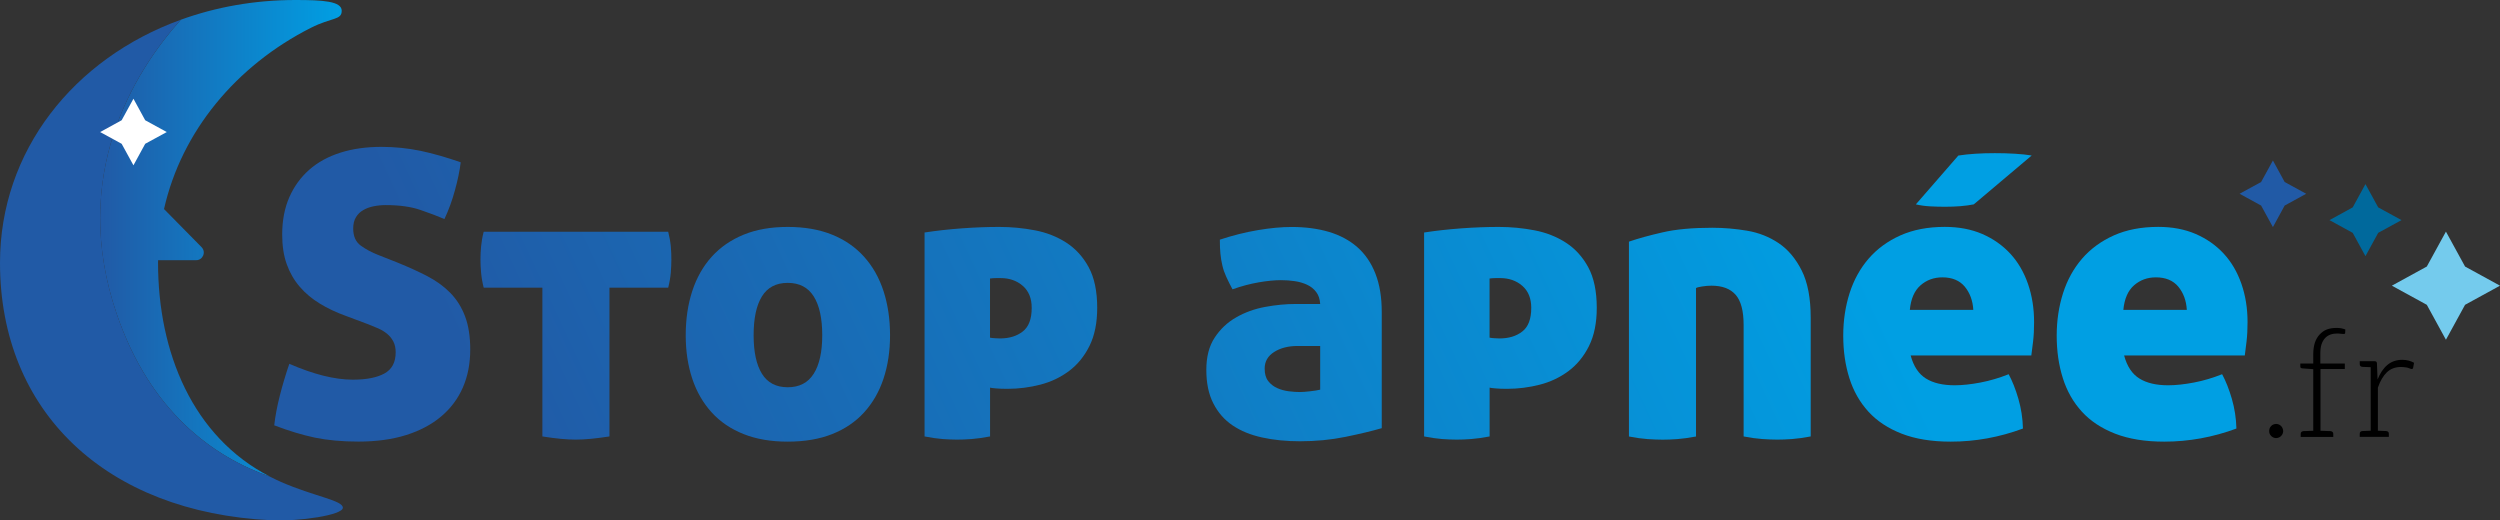 <?xml version="1.0" encoding="utf-8"?>
<!-- Generator: Adobe Illustrator 23.0.6, SVG Export Plug-In . SVG Version: 6.00 Build 0)  -->
<!DOCTYPE svg PUBLIC "-//W3C//DTD SVG 1.1//EN" "http://www.w3.org/Graphics/SVG/1.1/DTD/svg11.dtd">
<svg version="1.1" id="Calque_2" xmlns:x="http://ns.adobe.com/Extensibility/1.0/" xmlns:i="http://ns.adobe.com/AdobeIllustrator/10.0/" xmlns:graph="http://ns.adobe.com/Graphs/1.0/"
	 xmlns="http://www.w3.org/2000/svg" xmlns:xlink="http://www.w3.org/1999/xlink" x="0px" y="0px" viewBox="0 0 480.88 100.1"
	 style="enable-background:new 0 0 480.88 100.1;" xml:space="preserve">
<rect x="0" y="0" width="480.88" height="100.1" fill="#333333" stroke="none"/>
<style type="text/css">
	.st0{fill:url(#SVGID_1_);}
	.st1{fill:#215AA6;}
	.st2{fill:#FFFFFF;}
	.st3{fill:#74CBED;}
	.st4{fill:#00699C;}
	.st5{fill:url(#SVGID_2_);}
	.st6{fill:url(#SVGID_3_);}
	.st7{fill:url(#SVGID_4_);}
	.st8{fill:url(#SVGID_5_);}
	.st9{fill:url(#SVGID_6_);}
	.st10{fill:url(#SVGID_7_);}
	.st11{fill:url(#SVGID_8_);}
	.st12{fill:url(#SVGID_9_);}
	.st13{fill:url(#SVGID_10_);}
</style>
<linearGradient id="SVGID_1_" gradientUnits="userSpaceOnUse" x1="19.263" y1="45.853" x2="65.736" y2="45.853">
	<stop  offset="0" style="stop-color:#215AA6"/>
	<stop  offset="1" style="stop-color:#009FE3"/>
</linearGradient>
<path class="st0" d="M22.48,60.48c6.47,18.82,18.6,27.4,29.49,31.22C37,84.02,30.4,67.69,30.4,50.55c0-0.17,0.01-0.33,0.01-0.5h7.31
	c1.31,0,1.97-1.58,1.05-2.51l-7.22-7.33c3.37-14.97,13.9-27.59,28.23-34.85c4.05-2.05,5.95-1.45,5.95-3.29S62.1,0,56.84,0
	c-7.86,0-15.31,1.35-22.07,3.8C25.79,13.86,13.3,33.8,22.48,60.48z"/>
<path class="st1" d="M0,50.55c0,28.62,20.36,48,52.12,49.52c5.48,0.26,13.83-0.99,13.83-2.41c0-1.43-5.56-2.18-11.9-4.96
	c-0.71-0.31-1.4-0.65-2.07-0.99c-10.89-3.83-23.02-12.4-29.49-31.22C13.3,33.8,25.79,13.86,34.77,3.8C14.19,11.26,0,29.01,0,50.55z"
	/>
<polygon class="st1" points="437.2,30.87 439.46,35.01 443.6,37.27 439.46,39.54 437.2,43.68 434.93,39.54 430.79,37.27 
	434.93,35.01 "/>
<polygon class="st2" points="25.67,18.99 27.93,23.13 32.08,25.4 27.93,27.66 25.67,31.8 23.4,27.66 19.26,25.4 23.4,23.13 "/>
<polygon class="st3" points="470.48,44.55 474.16,51.27 480.88,54.95 474.16,58.63 470.48,65.35 466.8,58.63 460.08,54.95 
	466.8,51.27 "/>
<polygon class="st4" points="455,35.41 457.45,39.89 461.93,42.34 457.45,44.79 455,49.27 452.55,44.79 448.08,42.34 452.55,39.89 
	"/>
<g>
	<linearGradient id="SVGID_2_" gradientUnits="userSpaceOnUse" x1="81.21" y1="52.176" x2="309.624" y2="-53.755">
		<stop  offset="0" style="stop-color:#215AA6"/>
		<stop  offset="1" style="stop-color:#009FE3"/>
	</linearGradient>
	<path class="st5" d="M76.49,50.52c2.14,0.87,4.06,1.74,5.76,2.63c1.7,0.89,3.17,1.96,4.39,3.21c1.22,1.25,2.16,2.75,2.82,4.5
		c0.66,1.76,0.99,3.88,0.99,6.37c0,2.7-0.47,5.13-1.41,7.29c-0.94,2.16-2.33,4.02-4.16,5.57c-1.83,1.55-4.08,2.75-6.75,3.59
		c-2.67,0.84-5.74,1.26-9.2,1.26c-3.16,0-5.94-0.26-8.36-0.76c-2.42-0.51-5.03-1.3-7.82-2.37c0.2-1.78,0.56-3.68,1.07-5.69
		c0.51-2.01,1.12-4.06,1.83-6.14c4.68,2.04,8.75,3.05,12.21,3.05c2.6,0,4.62-0.39,6.07-1.18c1.45-0.79,2.18-2.15,2.18-4.08
		c0-0.81-0.15-1.51-0.46-2.1c-0.31-0.58-0.71-1.08-1.22-1.49c-0.51-0.41-1.08-0.75-1.72-1.03c-0.64-0.28-1.29-0.55-1.95-0.8
		l-4.27-1.6c-1.83-0.66-3.5-1.45-5-2.37c-1.5-0.92-2.79-2-3.85-3.24c-1.07-1.25-1.9-2.68-2.48-4.31c-0.59-1.63-0.88-3.54-0.88-5.72
		c0-2.7,0.46-5.09,1.37-7.17c0.92-2.09,2.2-3.85,3.85-5.3c1.65-1.45,3.65-2.54,5.99-3.28c2.34-0.74,4.96-1.11,7.86-1.11
		c2.6,0,5.1,0.26,7.52,0.76c2.42,0.51,5,1.25,7.75,2.21c-0.2,1.63-0.57,3.42-1.11,5.38c-0.53,1.96-1.21,3.8-2.02,5.53
		c-1.32-0.56-2.88-1.15-4.66-1.76c-1.78-0.61-4-0.92-6.64-0.92c-0.81,0-1.59,0.08-2.33,0.23c-0.74,0.15-1.4,0.39-1.98,0.73
		c-0.59,0.33-1.06,0.79-1.41,1.37c-0.36,0.59-0.53,1.31-0.53,2.18c0,1.48,0.48,2.57,1.45,3.28c0.97,0.71,2.11,1.32,3.43,1.83
		L76.49,50.52z"/>
	<linearGradient id="SVGID_3_" gradientUnits="userSpaceOnUse" x1="90.06" y1="71.258" x2="318.474" y2="-34.672">
		<stop  offset="0" style="stop-color:#215AA6"/>
		<stop  offset="1" style="stop-color:#009FE3"/>
	</linearGradient>
	<path class="st6" d="M104.34,55.33h-11.3c-0.26-1.02-0.42-1.97-0.5-2.86c-0.08-0.89-0.12-1.74-0.12-2.56
		c0-0.81,0.04-1.65,0.12-2.52c0.08-0.86,0.24-1.81,0.5-2.82h35.49c0.25,1.02,0.42,1.96,0.5,2.82c0.08,0.87,0.11,1.71,0.11,2.52
		c0,0.81-0.04,1.67-0.11,2.56c-0.08,0.89-0.24,1.85-0.5,2.86h-11.3v28.62c-1.32,0.2-2.52,0.36-3.59,0.46
		c-1.07,0.1-2.04,0.15-2.9,0.15c-0.87,0-1.83-0.05-2.9-0.15c-1.07-0.1-2.24-0.26-3.51-0.46V55.33z"/>
	<linearGradient id="SVGID_4_" gradientUnits="userSpaceOnUse" x1="98.298" y1="89.022" x2="326.712" y2="-16.909">
		<stop  offset="0" style="stop-color:#215AA6"/>
		<stop  offset="1" style="stop-color:#009FE3"/>
	</linearGradient>
	<path class="st7" d="M131.9,64.49c0-3.1,0.42-5.94,1.26-8.51c0.84-2.57,2.09-4.77,3.74-6.6c1.65-1.83,3.7-3.24,6.14-4.24
		s5.27-1.49,8.47-1.49c3.26,0,6.11,0.5,8.55,1.49s4.49,2.4,6.14,4.24c1.65,1.83,2.9,4.03,3.74,6.6c0.84,2.57,1.26,5.41,1.26,8.51
		c0,3.05-0.42,5.84-1.26,8.36c-0.84,2.52-2.09,4.68-3.74,6.49c-1.65,1.81-3.7,3.19-6.14,4.16c-2.44,0.97-5.29,1.45-8.55,1.45
		c-3.21,0-6.03-0.48-8.47-1.45c-2.44-0.97-4.49-2.35-6.14-4.16c-1.65-1.81-2.9-3.97-3.74-6.49C132.32,70.33,131.9,67.54,131.9,64.49
		z M158.16,64.49c0-3.26-0.55-5.75-1.64-7.48c-1.09-1.73-2.76-2.6-5-2.6c-2.24,0-3.89,0.87-4.96,2.6c-1.07,1.73-1.6,4.22-1.6,7.48
		c0,3.21,0.53,5.67,1.6,7.4c1.07,1.73,2.72,2.6,4.96,2.6c2.24,0,3.9-0.86,5-2.6C157.61,70.17,158.16,67.7,158.16,64.49z"/>
	<linearGradient id="SVGID_5_" gradientUnits="userSpaceOnUse" x1="104.073" y1="101.473" x2="332.486" y2="-4.458">
		<stop  offset="0" style="stop-color:#215AA6"/>
		<stop  offset="1" style="stop-color:#009FE3"/>
	</linearGradient>
	<path class="st8" d="M177.85,44.72c2.34-0.36,4.74-0.62,7.21-0.8c2.47-0.18,4.85-0.27,7.14-0.27c2.34,0,4.63,0.22,6.87,0.65
		c2.24,0.43,4.25,1.22,6.03,2.37c1.78,1.15,3.22,2.72,4.31,4.73c1.09,2.01,1.64,4.62,1.64,7.82c0,2.9-0.5,5.34-1.49,7.33
		s-2.3,3.59-3.93,4.81c-1.63,1.22-3.47,2.1-5.53,2.63c-2.06,0.53-4.16,0.8-6.3,0.8c-0.87,0-1.6-0.02-2.21-0.08
		c-0.61-0.05-0.99-0.1-1.15-0.15v9.39c-1.32,0.25-2.51,0.42-3.55,0.5c-1.04,0.08-1.97,0.11-2.79,0.11c-0.87,0-1.79-0.04-2.79-0.11
		c-0.99-0.08-2.15-0.24-3.47-0.5V44.72z M190.44,64.95c0.25,0.05,0.57,0.09,0.95,0.11c0.38,0.03,0.7,0.04,0.95,0.04
		c1.78,0,3.24-0.44,4.39-1.34c1.15-0.89,1.72-2.4,1.72-4.54c0-1.83-0.57-3.24-1.72-4.24c-1.14-0.99-2.56-1.49-4.24-1.49
		c-0.2,0-0.5,0-0.88,0c-0.38,0-0.78,0.03-1.18,0.08V64.95z"/>
	<linearGradient id="SVGID_6_" gradientUnits="userSpaceOnUse" x1="115.722" y1="126.592" x2="344.135" y2="20.661">
		<stop  offset="0" style="stop-color:#215AA6"/>
		<stop  offset="1" style="stop-color:#009FE3"/>
	</linearGradient>
	<path class="st9" d="M232.04,71.13c0-2.49,0.53-4.55,1.6-6.18c1.07-1.63,2.44-2.93,4.12-3.89c1.68-0.97,3.54-1.64,5.57-2.02
		c2.04-0.38,4.02-0.57,5.95-0.57h4.66c-0.05-0.92-0.3-1.68-0.76-2.29c-0.46-0.61-1.04-1.08-1.76-1.41c-0.71-0.33-1.5-0.56-2.37-0.69
		c-0.87-0.13-1.75-0.19-2.67-0.19c-1.22,0-2.65,0.14-4.27,0.42c-1.63,0.28-3.31,0.73-5.04,1.34c-0.46-0.86-0.85-1.65-1.18-2.37
		c-0.33-0.71-0.59-1.44-0.76-2.18c-0.18-0.74-0.3-1.5-0.38-2.29c-0.08-0.79-0.11-1.69-0.11-2.71c2.44-0.81,4.87-1.42,7.29-1.83
		c2.42-0.41,4.59-0.61,6.53-0.61c2.65,0,5.04,0.32,7.17,0.95c2.14,0.64,3.96,1.62,5.46,2.94c1.5,1.32,2.66,3.01,3.47,5.08
		c0.81,2.06,1.22,4.52,1.22,7.37v22.36c-1.93,0.56-4.27,1.12-7.02,1.68c-2.75,0.56-5.65,0.84-8.7,0.84c-2.65,0-5.08-0.24-7.29-0.73
		c-2.21-0.48-4.11-1.26-5.69-2.33c-1.58-1.07-2.81-2.48-3.7-4.24C232.48,75.83,232.04,73.68,232.04,71.13z M250.05,75.41
		c0.46,0,1.12-0.05,1.98-0.15c0.87-0.1,1.5-0.2,1.91-0.31v-8.4h-4.35c-1.78,0-3.28,0.38-4.5,1.15s-1.83,1.83-1.83,3.21
		c0,1.02,0.23,1.82,0.69,2.4c0.46,0.59,1.03,1.03,1.72,1.34c0.69,0.31,1.42,0.51,2.21,0.61C248.66,75.36,249.39,75.41,250.05,75.41z
		"/>
	<linearGradient id="SVGID_7_" gradientUnits="userSpaceOnUse" x1="121.082" y1="138.15" x2="349.496" y2="32.219">
		<stop  offset="0" style="stop-color:#215AA6"/>
		<stop  offset="1" style="stop-color:#009FE3"/>
	</linearGradient>
	<path class="st10" d="M273.94,44.72c2.34-0.36,4.74-0.62,7.21-0.8c2.47-0.18,4.85-0.27,7.14-0.27c2.34,0,4.63,0.22,6.87,0.65
		c2.24,0.43,4.25,1.22,6.03,2.37c1.78,1.15,3.22,2.72,4.31,4.73c1.09,2.01,1.64,4.62,1.64,7.82c0,2.9-0.5,5.34-1.49,7.33
		s-2.3,3.59-3.93,4.81c-1.63,1.22-3.47,2.1-5.53,2.63c-2.06,0.53-4.16,0.8-6.3,0.8c-0.87,0-1.6-0.02-2.21-0.08
		c-0.61-0.05-0.99-0.1-1.15-0.15v9.39c-1.32,0.25-2.51,0.42-3.55,0.5c-1.04,0.08-1.97,0.11-2.79,0.11c-0.87,0-1.79-0.04-2.79-0.11
		c-0.99-0.08-2.15-0.24-3.47-0.5V44.72z M286.53,64.95c0.25,0.05,0.57,0.09,0.95,0.11c0.38,0.03,0.7,0.04,0.95,0.04
		c1.78,0,3.24-0.44,4.39-1.34c1.15-0.89,1.72-2.4,1.72-4.54c0-1.83-0.57-3.24-1.72-4.24c-1.14-0.99-2.56-1.49-4.24-1.49
		c-0.2,0-0.5,0-0.88,0c-0.38,0-0.78,0.03-1.18,0.08V64.95z"/>
	<linearGradient id="SVGID_8_" gradientUnits="userSpaceOnUse" x1="130.368" y1="158.172" x2="358.781" y2="52.241">
		<stop  offset="0" style="stop-color:#215AA6"/>
		<stop  offset="1" style="stop-color:#009FE3"/>
	</linearGradient>
	<path class="st11" d="M329.35,43.81c2.24,0,4.48,0.19,6.72,0.57c2.24,0.38,4.26,1.18,6.07,2.4c1.81,1.22,3.28,2.98,4.43,5.27
		c1.15,2.29,1.72,5.32,1.72,9.08v22.82c-1.32,0.25-2.52,0.42-3.59,0.5c-1.07,0.08-2.01,0.11-2.82,0.11c-0.87,0-1.83-0.04-2.9-0.11
		c-1.07-0.08-2.26-0.24-3.59-0.5V62.51c0-2.7-0.51-4.63-1.53-5.8c-1.02-1.17-2.57-1.76-4.66-1.76c-0.56,0-1.16,0.05-1.79,0.15
		c-0.64,0.1-1.03,0.2-1.18,0.31v28.55c-1.32,0.25-2.52,0.42-3.59,0.5c-1.07,0.08-2.01,0.11-2.82,0.11c-0.87,0-1.83-0.04-2.9-0.11
		c-1.07-0.08-2.26-0.24-3.59-0.5V46.48c1.78-0.61,3.94-1.21,6.49-1.79C322.36,44.1,325.54,43.81,329.35,43.81z"/>
	<linearGradient id="SVGID_9_" gradientUnits="userSpaceOnUse" x1="136.137" y1="170.611" x2="364.55" y2="64.68">
		<stop  offset="0" style="stop-color:#215AA6"/>
		<stop  offset="1" style="stop-color:#009FE3"/>
	</linearGradient>
	<path class="st12" d="M367.52,68.38c0.56,2.09,1.54,3.56,2.94,4.43c1.4,0.87,3.24,1.3,5.53,1.3c1.47,0,3.13-0.18,4.96-0.53
		c1.83-0.35,3.64-0.89,5.42-1.6c0.71,1.32,1.34,2.9,1.87,4.73c0.53,1.83,0.83,3.74,0.88,5.72c-4.53,1.68-9.16,2.52-13.89,2.52
		c-3.66,0-6.81-0.51-9.43-1.53c-2.62-1.02-4.76-2.43-6.41-4.24c-1.65-1.81-2.88-3.96-3.66-6.45c-0.79-2.49-1.18-5.22-1.18-8.17
		c0-2.9,0.41-5.62,1.22-8.17c0.81-2.54,2.04-4.76,3.66-6.64c1.63-1.88,3.66-3.37,6.11-4.47c2.44-1.09,5.29-1.64,8.55-1.64
		c2.7,0,5.1,0.46,7.21,1.37c2.11,0.92,3.9,2.18,5.38,3.78c1.48,1.6,2.61,3.54,3.4,5.8c0.79,2.27,1.18,4.72,1.18,7.37
		c0,1.37-0.06,2.61-0.19,3.7c-0.13,1.1-0.24,2-0.34,2.71H367.52z M373.62,53.35c-1.63,0-3.03,0.51-4.2,1.53
		c-1.17,1.02-1.86,2.6-2.06,4.73h12.21c-0.1-1.78-0.65-3.27-1.64-4.47C376.94,53.95,375.5,53.35,373.62,53.35z M390.8,29.91
		c-0.92-0.15-2-0.27-3.24-0.34c-1.25-0.08-2.53-0.11-3.85-0.11c-2.7,0-5.04,0.15-7.02,0.46l-8.17,9.39c0.86,0.2,1.77,0.33,2.71,0.38
		c0.94,0.05,1.89,0.08,2.86,0.08c2.19,0,4.04-0.15,5.57-0.46L390.8,29.91z"/>
	<linearGradient id="SVGID_10_" gradientUnits="userSpaceOnUse" x1="145.354" y1="190.485" x2="373.767" y2="84.554">
		<stop  offset="0" style="stop-color:#215AA6"/>
		<stop  offset="1" style="stop-color:#009FE3"/>
	</linearGradient>
	<path class="st13" d="M408.58,68.38c0.56,2.09,1.54,3.56,2.94,4.43c1.4,0.87,3.24,1.3,5.53,1.3c1.47,0,3.13-0.18,4.96-0.53
		c1.83-0.35,3.64-0.89,5.42-1.6c0.71,1.32,1.34,2.9,1.87,4.73c0.53,1.83,0.83,3.74,0.88,5.72c-4.53,1.68-9.16,2.52-13.89,2.52
		c-3.66,0-6.81-0.51-9.43-1.53c-2.62-1.02-4.76-2.43-6.41-4.24c-1.65-1.81-2.88-3.96-3.66-6.45c-0.79-2.49-1.18-5.22-1.18-8.17
		c0-2.9,0.41-5.62,1.22-8.17c0.81-2.54,2.04-4.76,3.66-6.64c1.63-1.88,3.66-3.37,6.11-4.47c2.44-1.09,5.29-1.64,8.55-1.64
		c2.7,0,5.1,0.46,7.21,1.37c2.11,0.92,3.9,2.18,5.38,3.78c1.48,1.6,2.61,3.54,3.4,5.8c0.79,2.27,1.18,4.72,1.18,7.37
		c0,1.37-0.06,2.61-0.19,3.7c-0.13,1.1-0.24,2-0.34,2.71H408.58z M414.69,53.35c-1.63,0-3.03,0.51-4.2,1.53
		c-1.17,1.02-1.86,2.6-2.06,4.73h12.21c-0.1-1.78-0.65-3.27-1.64-4.47C418.01,53.95,416.57,53.35,414.69,53.35z"/>
</g>
<g>
	<path d="M436.57,82.39c0.06-0.18,0.18-0.32,0.29-0.44c0.12-0.12,0.23-0.23,0.41-0.29s0.35-0.12,0.56-0.12
		c0.18,0,0.35,0.06,0.53,0.12s0.29,0.18,0.41,0.29c0.12,0.12,0.23,0.26,0.29,0.44c0.06,0.18,0.12,0.35,0.12,0.53
		c0,0.21-0.06,0.35-0.12,0.53c-0.06,0.18-0.18,0.29-0.29,0.41c-0.12,0.12-0.23,0.23-0.41,0.29s-0.35,0.12-0.53,0.12
		c-0.38,0-0.7-0.15-0.97-0.41c-0.26-0.26-0.38-0.56-0.38-0.94C436.48,82.74,436.51,82.57,436.57,82.39z"/>
	<path d="M446.32,68.14v1.79h4.71v1.05h-4.68v11.88c0.35,0,0.67,0.03,0.97,0.03c0.29,0,0.5,0.03,0.64,0.03h0.26
		c0.38,0.03,0.59,0.21,0.59,0.53v0.59h-2.46H445h-2.46v-0.59c0-0.32,0.2-0.5,0.58-0.53h0.26c0.15,0,0.35-0.03,0.64-0.03
		s0.58-0.03,0.94-0.03V71.01l-2.08-0.15c-0.29-0.03-0.41-0.12-0.41-0.35v-0.59h2.49v-1.84c0-0.82,0.12-1.58,0.32-2.19
		c0.2-0.61,0.53-1.14,0.91-1.55c0.38-0.41,0.85-0.76,1.4-0.97c0.56-0.2,1.14-0.29,1.81-0.29c0.29,0,0.59,0,0.91,0.06
		c0.29,0.06,0.59,0.15,0.82,0.23l-0.03,0.67c0,0.15-0.12,0.2-0.29,0.2c-0.12,0-0.26,0-0.47-0.03s-0.47-0.06-0.76-0.06
		c-0.47,0-0.91,0.06-1.32,0.21c-0.41,0.15-0.76,0.38-1.05,0.7c-0.29,0.32-0.5,0.7-0.67,1.2S446.32,67.41,446.32,68.14z"/>
	<path d="M464.35,69.78l-0.18,0.97c-0.03,0.15-0.12,0.23-0.29,0.23c-0.06,0-0.15-0.03-0.26-0.06s-0.21-0.09-0.38-0.15
		c-0.15-0.06-0.38-0.09-0.61-0.12c-0.23-0.03-0.5-0.06-0.79-0.06c-1.11,0-2.02,0.35-2.72,1.02c-0.7,0.67-1.29,1.67-1.73,2.96v8.28
		c1.2,0.06,1.38,0.06,1.55,0.06c0.35,0.03,0.56,0.15,0.56,0.53v0.59h-2.11h-1.38h-2.11v-0.59c0-0.38,0.21-0.5,0.56-0.53
		c0.18,0,0.35,0,1.55-0.06V70.63c-1.2-0.06-1.38-0.06-1.55-0.06c-0.35-0.03-0.56-0.15-0.56-0.53v-0.56h2.11h0.73
		c0.18,0,0.29,0.03,0.35,0.09s0.12,0.18,0.12,0.35l0.12,3.07c0.47-1.17,1.08-2.11,1.87-2.78c0.79-0.67,1.76-1,2.9-1
		c0.44,0,0.82,0.06,1.2,0.15C463.68,69.46,464.03,69.6,464.35,69.78z"/>
</g>
<g>
</g>
<g>
</g>
<g>
</g>
<g>
</g>
<g>
</g>
<g>
</g>
</svg>
